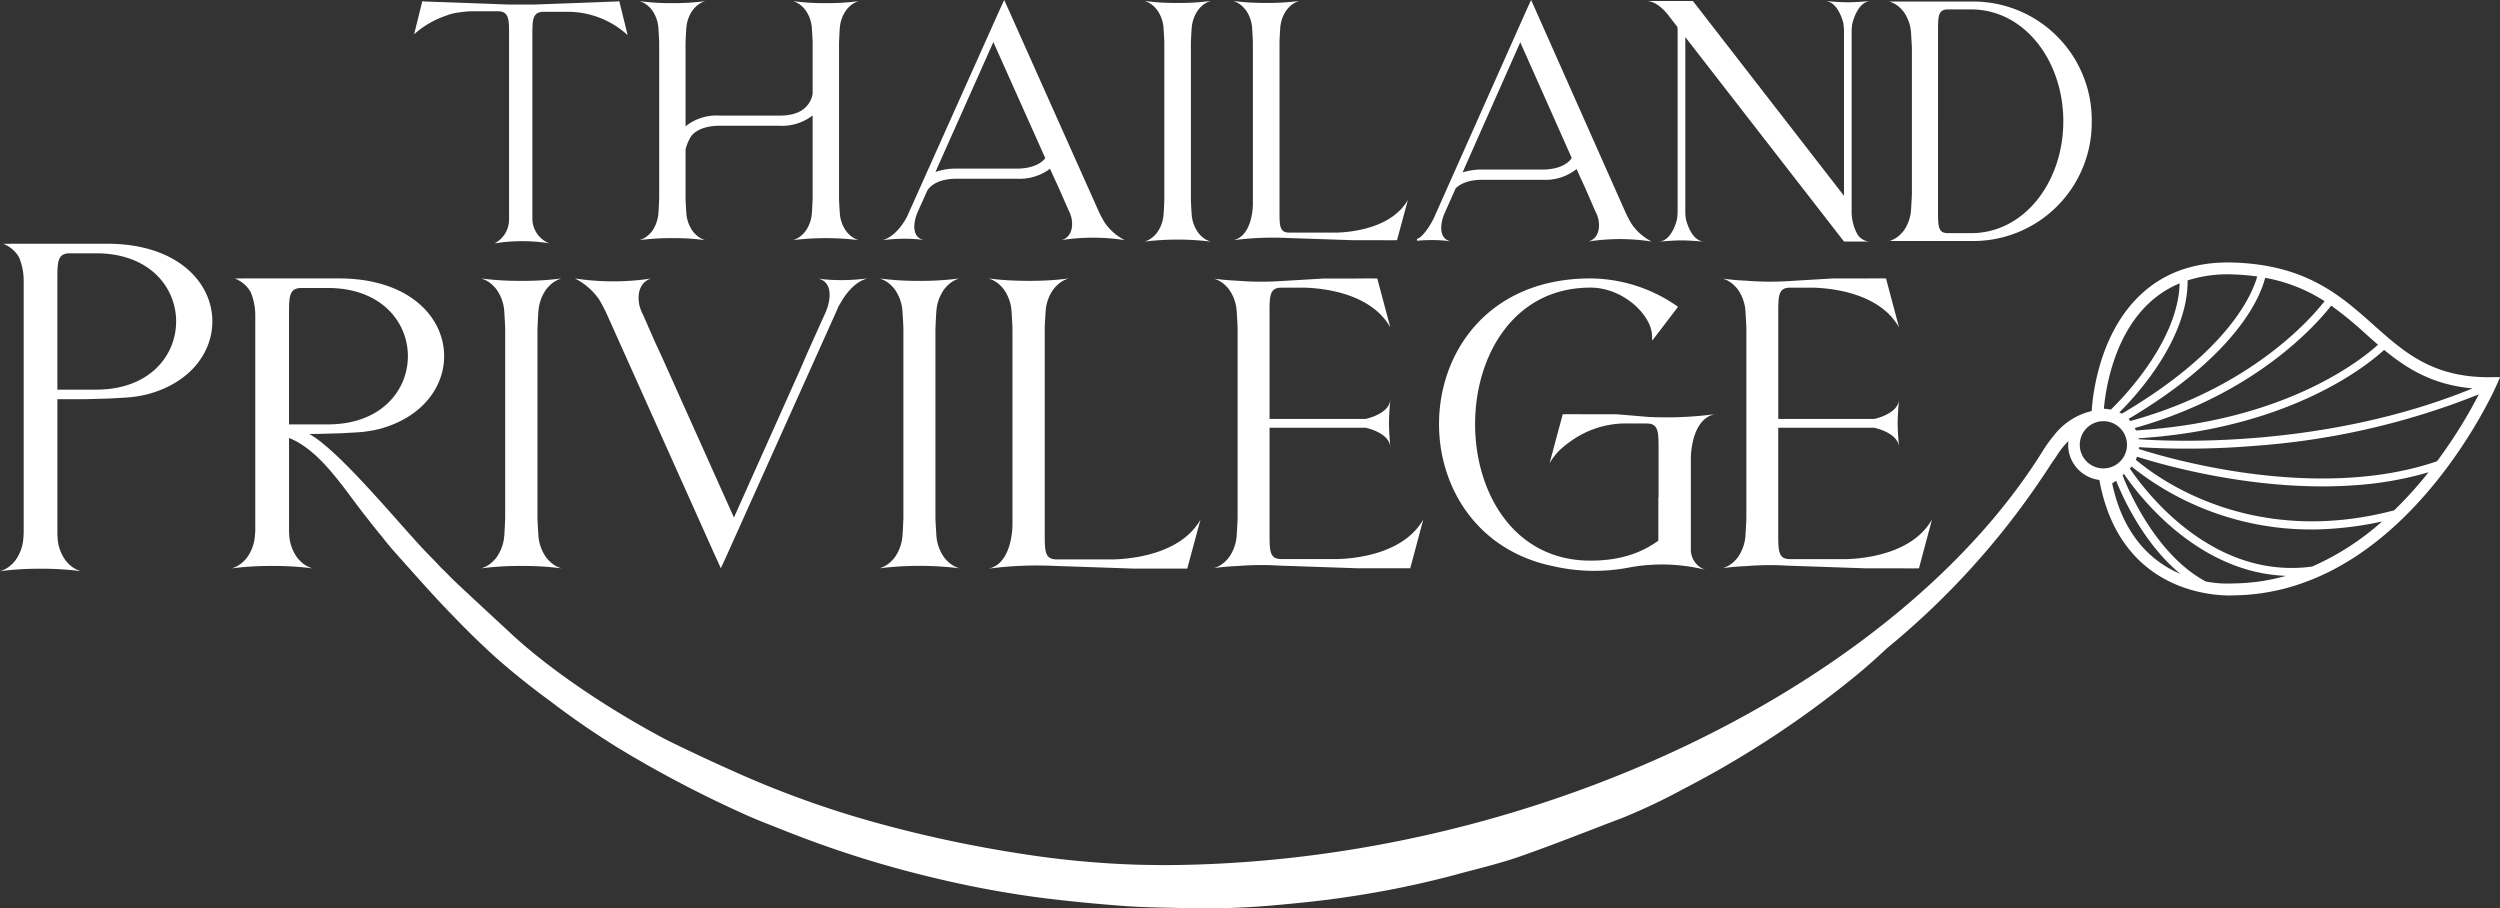 <svg xmlns="http://www.w3.org/2000/svg" xmlns:xlink="http://www.w3.org/1999/xlink" width="404.337" height="146.92" viewBox="0 0 404.337 146.92"><rect x="0" y="0" width="404.337" height="146.92" fill="#333333" stroke="none"/><defs><clipPath id="a"><path d="M0,0H404.337V146.92H0Z" fill="none"/></clipPath></defs><g transform="translate(0 -0.001)"><g transform="translate(0 0.001)" clip-path="url(#a)"><path d="M52.822,30.319a6.912,6.912,0,0,1,1.24-3.35,5.1,5.1,0,0,1,.552-.617,4.513,4.513,0,0,1,1.948-1.158,47.327,47.327,0,0,1-6.517.393,47.343,47.343,0,0,1-6.517-.393,4.545,4.545,0,0,1,1.95,1.158,5.239,5.239,0,0,1,.549.617,6.893,6.893,0,0,1,1.242,3.35s.164,2.434.164,3.042v30.6c-.013.3-.107,2.615-.164,3.008a6.879,6.879,0,0,1-1.242,3.348,5.411,5.411,0,0,1-.549.618,4.506,4.506,0,0,1-1.95,1.156,47.626,47.626,0,0,1,6.517-.393,47.609,47.609,0,0,1,6.517.393,4.475,4.475,0,0,1-1.948-1.156,5.261,5.261,0,0,1-.552-.618,6.9,6.9,0,0,1-1.24-3.348s-.166-2.436-.166-3.044h0V33.361s.105-2.622.168-3.042" transform="translate(34.273 19.837)" fill="#fff"/><path d="M174.771,47.156a59.575,59.575,0,0,1-10.656.441v0l-5.182-.433h-5.51c-1.839-.023-3.2,0-3.2,0L148.088,55.1a9.925,9.925,0,0,1,2.134-2.583,11.452,11.452,0,0,1,1.076-.833,15.248,15.248,0,0,1,8.717-3.031h3.748c1.959,0,1.959,1.3,1.959,4.275v7.612h-.034v7.069c-2.172,1.55-5.426,3.228-10.989,3.228-12.411,0-18.651-11.041-18.651-22.079S142.288,26.68,154.7,26.68c5.346,0,9.825,4.447,9.957,7.666l.041.906.581-.76h0l.49-.643,0,0,3.1-4.066A24.774,24.774,0,0,0,154.7,25.195c-16.345,0-24.485,11.752-24.485,23.566,0,10.229,6.172,20.5,18.555,22.993l-.014,0a29.682,29.682,0,0,0,12.174.2,29.062,29.062,0,0,1,12.354.366,3.438,3.438,0,0,1-2.341-3.174V54.326s-.071-6.279,3.83-7.169" transform="translate(102.526 19.837)" fill="#fff"/><path d="M184.035,21.816c.064,0,.1,0,.1,0Z" transform="translate(144.903 17.176)" fill="#fff"/><path d="M17.316,22.056H1.787v.005H.506a5,5,0,0,1,2.576,2.195,9.819,9.819,0,0,1,.749,3.782V68.874c-.025.468-.052.874-.073,1.019a6.835,6.835,0,0,1-1.248,3.346,5.13,5.13,0,0,1-.551.618A4.557,4.557,0,0,1,0,75.016a47.461,47.461,0,0,1,6.544-.393,47.47,47.47,0,0,1,6.545.393,4.557,4.557,0,0,1-1.959-1.158,5.138,5.138,0,0,1-.552-.618,6.871,6.871,0,0,1-1.246-3.346s-.021-.327-.05-.769c0-.034,0-.066,0-.1V47.2h4.5l3.939-.113,2.477-.139h0l.216-.013A20.066,20.066,0,0,0,24,46.362c6.9-1.895,10.345-6.815,10.345-11.736,0-6.318-5.653-12.571-17.026-12.571m-1.771,23.6H9.278V28.038c0-3.09,0-4.436,2.043-4.436h4.224c8.651,0,12.941,5.512,12.941,11.024S24.2,45.653,15.545,45.653" transform="translate(0 17.365)" fill="#fff"/><path d="M138.431,72.067c1.82.023,3.164,0,3.164,0l2.109-7.893a9.866,9.866,0,0,1-2.109,2.568,11.236,11.236,0,0,1-1.063.828c-3.669,2.531-8.576,2.958-10.726,3.015h-9.033c-1.934,0-1.934-1.287-1.934-4.252V49.339h15.514s4.02.8,4.02,3.276v-.172c-.22-2.363-.22-3.812-.22-3.812s0-1.451.22-3.816v-.172c0,2.479-4.02,3.276-4.02,3.276H118.838V30.94c0-2.965,0-4.252,1.934-4.252h3.7c2.15.057,7.057.484,10.726,3.015a11.232,11.232,0,0,1,1.063.828,9.86,9.86,0,0,1,2.107,2.568l-2.107-7.893s-1.344-.025-3.164,0h-5.444l-7.233.429v0a47.35,47.35,0,0,1-6.8-.07v0c-1.242-.057-2.518-.161-3.775-.334a4.386,4.386,0,0,1,1.911,1.147,5.129,5.129,0,0,1,.54.611,6.884,6.884,0,0,1,1.217,3.321s.143,2.141.159,2.892V64.946s0,.057,0,.161V63.949c0,.6-.163,3.015-.163,3.015a6.884,6.884,0,0,1-1.217,3.319,5.3,5.3,0,0,1-.54.613,4.43,4.43,0,0,1-1.911,1.147c1.258-.175,2.534-.279,3.778-.334l.013,0,.039,0a47.432,47.432,0,0,1,6.744-.068l12.563.429Z" transform="translate(86.492 19.837)" fill="#fff"/><path d="M184.463,72.082c1.82.023,3.164,0,3.164,0l2.109-7.9a9.846,9.846,0,0,1-2.109,2.57,11.232,11.232,0,0,1-1.064.828c-3.669,2.533-8.576,2.96-10.726,3.017H166.8c-1.934,0-1.934-1.289-1.934-4.254v-17h15.514s4.02.8,4.02,3.276v-.172c-.22-2.366-.22-3.816-.22-3.816s0-1.451.22-3.816v-.17c0,2.477-4.02,3.276-4.02,3.276H164.87V30.942c0-2.965,0-4.254,1.934-4.254h3.7c2.15.057,7.057.484,10.726,3.015a11.234,11.234,0,0,1,1.064.828A9.869,9.869,0,0,1,184.4,33.1L182.3,25.2s-1.344-.023-3.164,0h-5.444l-7.233.431v0a47.35,47.35,0,0,1-6.8-.07v0c-1.242-.057-2.518-.159-3.775-.336a4.423,4.423,0,0,1,1.911,1.149,5.129,5.129,0,0,1,.54.611,6.891,6.891,0,0,1,1.217,3.321s.143,2.143.159,2.894V64.959s0,.057,0,.161V63.96c0,.6-.161,3.017-.161,3.017a6.891,6.891,0,0,1-1.217,3.321,5.126,5.126,0,0,1-.54.611,4.423,4.423,0,0,1-1.911,1.149c1.258-.177,2.534-.279,3.778-.336h.013l.038,0a47.461,47.461,0,0,1,6.746-.068l12.563.429Z" transform="translate(122.736 19.836)" fill="#fff"/><path d="M88.8,30.318a6.9,6.9,0,0,1,1.233-3.348,4.921,4.921,0,0,1,.545-.617,4.49,4.49,0,0,1,1.934-1.158,46.619,46.619,0,0,1-6.467.393,46.628,46.628,0,0,1-6.468-.393,4.49,4.49,0,0,1,1.934,1.158,5.077,5.077,0,0,1,.547.617,6.917,6.917,0,0,1,1.231,3.348s.164,2.434.164,3.04V63.949c-.013.306-.107,2.613-.164,3.006A6.917,6.917,0,0,1,82.06,70.3a4.945,4.945,0,0,1-.547.617,4.49,4.49,0,0,1-1.934,1.158,53.385,53.385,0,0,1,12.935,0,4.49,4.49,0,0,1-1.934-1.158,4.8,4.8,0,0,1-.545-.617A6.9,6.9,0,0,1,88.8,66.955s-.164-2.434-.164-3.042h0V33.358s.105-2.618.166-3.04" transform="translate(62.658 19.837)" fill="#fff"/><path d="M118.4,72.121c1.841.023,3.2,0,3.2,0l2.134-7.9a9.932,9.932,0,0,1-2.134,2.572,12,12,0,0,1-1.078.829c-3.716,2.533-8.685,2.96-10.862,3.017h-9.15c-1.959,0-1.959-1.289-1.959-4.256V33.068c.029-.851.159-2.769.159-2.769a6.885,6.885,0,0,1,1.237-3.337,5.215,5.215,0,0,1,.549-.615,4.477,4.477,0,0,1,1.943-1.153c-1.3.179-2.613.284-3.893.34-1.895.084-3.7.059-5.232-.005v0c-1.276-.055-2.588-.159-3.88-.338a4.477,4.477,0,0,1,1.943,1.153,5.061,5.061,0,0,1,.549.615A6.849,6.849,0,0,1,93.166,30.3s.164,2.427.164,3.031v-.668l0,.045V64.993s.072,6.252-3.832,7.139a60.024,60.024,0,0,1,10.662-.44v0l12.724.431Z" transform="translate(70.421 19.837)" fill="#fff"/><path d="M79.28,25.195a.375.375,0,0,0-.043.011l-.011.025.054-.036" transform="translate(62.38 19.837)" fill="#fff"/><path d="M91.309,25.195c2.677.615,1.859,3.793,1.539,4.769-.086.234-.17.465-.277.708l-2.928,6.511-.668,1.551-.47,1.089L77.746,63.863,65.98,37.633l-.635-1.362-.313-.67-2.107-4.8v.064a8.544,8.544,0,0,1-.454-1.262c-.009-.032-.018-.075-.029-.127-.154-.758-.518-3.457,1.92-4.283,0,0-.377.071-1.047.159a41.108,41.108,0,0,1-10.013.02c-.422-.05-.851-.111-1.283-.179a10.6,10.6,0,0,1,3.888,3.357A22.508,22.508,0,0,1,57.2,31L74.37,69.3l.45,1h.005l.8,1.769.817-1.769h0l.157-.349,17.833-39.7h0a3.878,3.878,0,0,1,.25-.563c.073-.136.155-.272.245-.408,0,0,1.743-3.5,4.479-4.082l0-.005c-.145.018-.685.082-1.451.145a31.7,31.7,0,0,1-5.394.027c-.434-.043-.86-.1-1.262-.177" transform="translate(40.958 19.837)" fill="#fff"/><path d="M106.637,34.756a5.741,5.741,0,0,1-1.022,2.779,4.034,4.034,0,0,1-.452.511,3.72,3.72,0,0,1-1.605.963,44.144,44.144,0,0,1,10.728,0,3.741,3.741,0,0,1-1.607-.963,4.325,4.325,0,0,1-.45-.511,5.741,5.741,0,0,1-1.022-2.779s-.136-2.022-.136-2.524h0V6.864s.089-2.175.139-2.526a5.74,5.74,0,0,1,1.022-2.778,4.5,4.5,0,0,1,.45-.513,3.747,3.747,0,0,1,1.607-.962,38.477,38.477,0,0,1-5.362.327,38.511,38.511,0,0,1-5.366-.327,3.726,3.726,0,0,1,1.605.962,4.185,4.185,0,0,1,.452.513,5.74,5.74,0,0,1,1.022,2.778s.134,2.022.134,2.526V32.259c-.007.256-.088,2.172-.134,2.5" transform="translate(81.538 0.067)" fill="#fff"/><path d="M152.8,2.759l1.187,1.53c.021.241.036.492.036.751V34.048a8.589,8.589,0,0,1-.111,1.378c-.209.824-1.055,3.589-3.064,3.589h.164c2.25-.211,3.63-.211,3.63-.211s1.38,0,3.63.211h.163c-2.043,0-2.885-2.869-3.072-3.636a8.456,8.456,0,0,1-.1-1.332V5.928l25.668,33.066h4.127a2.492,2.492,0,0,1-1.921-1.108,7.579,7.579,0,0,1-.971-3.837V5.039a8.675,8.675,0,0,1,.086-1.192c.113-.5.926-3.755,3.1-3.755h-.164C182.94.3,181.558.3,181.558.3s-1.38,0-3.63-.209h-.163c1.941,0,2.8,2.588,3.04,3.505a8.487,8.487,0,0,1,.123,1.442V31.6L156.494.092h-7.505c2,0,3.812,2.667,3.812,2.667" transform="translate(117.309 0.072)" fill="#fff"/><path d="M132.678,38.92c.359.036.71.084,1.042.147-2.213-.511-1.535-3.16-1.271-3.973.072-.195.139-.386.229-.592l1.8-4.043c.515-.517,1.761-1.383,4.316-1.383h4.86v0h4.858a8.075,8.075,0,0,0,5.523-1.739l.606,1.366.525,1.133.257.559,1.741,4v-.054a7.328,7.328,0,0,1,.375,1.049c.007.027.014.063.023.107.129.631.429,2.879-1.585,3.568,0,0,.313-.059.865-.132a33.7,33.7,0,0,1,8.27-.016c.35.043.7.091,1.062.148a8.783,8.783,0,0,1-3.214-2.8,18.867,18.867,0,0,1-1.069-2.036L147.339,1.475h0L146.675,0,146,1.475h0L131.135,34.847v0a3.455,3.455,0,0,1-.209.468l-.02.045c-.858,1.719-2.041,3.169-2.686,3.276v.3a25.78,25.78,0,0,1,4.458-.021m2.971-11.135.388-.908,8.887-20.033,8.32,18.708-.059.1c-.011.018-1.047,1.775-4.67,1.775h-4.858v0H138.8a10.28,10.28,0,0,0-3.192.463Z" transform="translate(100.956 -0.001)" fill="#fff"/><path d="M174.608,31.406c-.027.8-.148,2.624-.148,2.624a6.561,6.561,0,0,1-1.162,3.162,4.927,4.927,0,0,1-.515.581,4.229,4.229,0,0,1-1.825,1.1c.129-.02.261-.032.393-.05a1.363,1.363,0,0,1-.35.05h13.452A19.17,19.17,0,0,0,203.7,19.506,19.173,19.173,0,0,0,184.453.14H170.958a4.251,4.251,0,0,1,1.825,1.1,4.927,4.927,0,0,1,.515.581,6.56,6.56,0,0,1,1.162,3.162s.122,1.82.148,2.624l.005.248V31.16Zm4.231-26.34c0-2.545,0-3.652,1.605-3.652h3.743c8.66,0,14.916,8.354,14.916,18.092S192.846,37.6,184.186,37.6h-3.743c-1.605,0-1.605-1.1-1.605-3.652Z" transform="translate(134.607 0.109)" fill="#fff"/><path d="M60.919,34.535a5.711,5.711,0,0,1-1.013,2.76,4.012,4.012,0,0,1-.452.509,3.7,3.7,0,0,1-1.593.954,38.507,38.507,0,0,1,5.326-.324,38.516,38.516,0,0,1,5.328.324,3.685,3.685,0,0,1-1.594-.954,4.147,4.147,0,0,1-.45-.509,5.711,5.711,0,0,1-1.013-2.76s-.136-2.007-.136-2.508V24.1l.007-.027a7.427,7.427,0,0,1,.845-2.052c.009-.018,1.038-1.764,4.636-1.764h4.824v0h4.828a8.077,8.077,0,0,0,5.412-1.668V32.056c-.011.252-.089,2.156-.136,2.479a5.692,5.692,0,0,1-1.015,2.76,4,4,0,0,1-.449.509,3.707,3.707,0,0,1-1.594.954,44.023,44.023,0,0,1,10.655,0,3.685,3.685,0,0,1-1.594-.954,4.142,4.142,0,0,1-.449-.509,5.692,5.692,0,0,1-1.015-2.76s-.134-2.007-.134-2.508h0V6.834s.086-2.159.136-2.506a5.707,5.707,0,0,1,1.015-2.761,4.254,4.254,0,0,1,.449-.508A3.662,3.662,0,0,1,93.335.1,38.78,38.78,0,0,1,88.009.43,38.805,38.805,0,0,1,82.68.1a3.663,3.663,0,0,1,1.594.954,4.1,4.1,0,0,1,.449.508,5.707,5.707,0,0,1,1.015,2.761s.136,2.007.136,2.506v8.208a3.843,3.843,0,0,1-.708,1.746c-.365.424-1.317,1.852-4.7,1.83H75.635v0H70.81a8,8,0,0,0-5.489,1.734V6.834s.086-2.159.136-2.506a5.725,5.725,0,0,1,1.013-2.761,4.26,4.26,0,0,1,.45-.508A3.663,3.663,0,0,1,68.516.1,38.805,38.805,0,0,1,63.187.43,38.8,38.8,0,0,1,57.861.1a3.652,3.652,0,0,1,1.593.954,4.117,4.117,0,0,1,.452.508,5.725,5.725,0,0,1,1.013,2.761s.136,2.007.136,2.506V32.056c-.011.252-.089,2.156-.136,2.479" transform="translate(45.558 0.082)" fill="#fff"/><path d="M113.629,1.544A5.668,5.668,0,0,1,114.649,4.3s.136,2,.136,2.5V6.243l0,.038V32.9s.057,5.155-3.16,5.886a49.391,49.391,0,0,1,8.79-.361v0l10.494.356h4.545c1.519.02,2.642,0,2.642,0l1.761-6.517a8.156,8.156,0,0,1-1.761,2.12,9.63,9.63,0,0,1-.888.685c-3.065,2.088-7.162,2.442-8.957,2.488h-7.544c-1.616,0-1.616-1.063-1.616-3.51V6.58c.025-.7.13-2.284.13-2.284a5.668,5.668,0,0,1,1.021-2.751,4.253,4.253,0,0,1,.452-.508,3.7,3.7,0,0,1,1.6-.951c-1.069.147-2.156.234-3.212.281-1.56.07-3.053.048-4.315-.005v0c-1.051-.046-2.132-.132-3.2-.279a3.7,3.7,0,0,1,1.6.951,4.253,4.253,0,0,1,.452.508" transform="translate(87.851 0.067)" fill="#fff"/><path d="M85.54,38.7c.359.036.71.082,1.042.147-2.213-.509-1.537-3.142-1.271-3.952.072-.193.139-.384.229-.586L87.1,30.826c.077-.107.125-.17.125-.17.009-.016,1-1.75,4.624-1.75h4.86v0h4.86a8.244,8.244,0,0,0,5.384-1.614l.554,1.242.525,1.128.257.554v0l1.741,3.977v-.055a7.517,7.517,0,0,1,.375,1.046c.007.027.014.063.023.105.129.627.429,2.863-1.585,3.548,0,0,.313-.059.865-.132a33.888,33.888,0,0,1,8.27-.016c.35.043.7.091,1.062.148a8.791,8.791,0,0,1-3.214-2.781,18.543,18.543,0,0,1-1.069-2.023L100.576,2.3l0-.007-.37-.826h0L99.537,0l-.674,1.464h0l-.129.288,0,0L84,34.646v0a2.894,2.894,0,0,1-.157.363h0s-1.523,3.178-3.989,3.832c0,0,.486-.064,1.23-.125A26.144,26.144,0,0,1,85.54,38.7m2.971-11.071.388-.9L97.786,6.806l8.4,18.776c-.247.336-1.432,1.689-4.617,1.689h-4.86v0h-4.86a10.024,10.024,0,0,0-3.414.54Z" transform="translate(62.874 0)" fill="#fff"/><path d="M44.848,1.914a14.338,14.338,0,0,1,2.231-.177h3.891c1.859,0,1.859,1.283,1.859,3.843V34.453c0,.3,0,.59,0,.856,0,.043,0,.086,0,.129,0,.1-.005.2-.011.3A4.331,4.331,0,0,1,50.5,39.27c.088-.009.172-.02.259-.027l.105-.023a28.235,28.235,0,0,1,7.857-.043c.152.02.576.1.633.114a4.426,4.426,0,0,1-1.471-.958A4.327,4.327,0,0,1,56.6,35.389c0-.039,0-.082,0-.123l0-.055c0-.211,0-.434,0-.667V5.671c0-2.56,0-3.843,1.861-3.843H62.35A14.341,14.341,0,0,1,72.007,5.6L70.654.1l-.245.05-13.473.5H52.691L39.024.155,38.8.1,37.473,5.464a14.752,14.752,0,0,1,5.139-3,8.4,8.4,0,0,1,2.236-.547" transform="translate(29.505 0.082)" fill="#fff"/><path d="M187.247,41.913c.086-.105-.086.1,0,0" transform="translate(147.413 32.975)" fill="#fff"/><path d="M386.352,42.307c-9.362.109-14.008-4.034-18.925-8.42-5.366-4.785-10.914-9.734-22.658-10.122-6.111-.2-11.175,1.546-15.055,5.194-6.726,6.327-7.757,16.3-7.913,18.821a10.86,10.86,0,0,0-6,3.807,26.011,26.011,0,0,0-1.694,2.293c-23.089,37.529-81.915,67.137-142.3,67.339-1.432-.018-2.862-.03-4.291-.063a150.58,150.58,0,0,1-18.36-1.7A205.948,205.948,0,0,1,125.7,114.5a159.785,159.785,0,0,1-23.838-8.583q-5.346-2.389-10.574-4.958c-9.214-4.867-18.66-11.2-24.957-17.019C52.99,71.6,57.875,76.029,54.947,73.23c-.188-.175-.677-.756-2.12-2.211-3.421-3.448-11.8-13.711-17.035-17.926a15.406,15.406,0,0,0-2.27-1.607h1.221l3.941-.113,2.483-.139.218-.013a20.115,20.115,0,0,0,3.593-.57c6.9-1.9,10.356-6.819,10.356-11.741,0-6.324-5.661-12.579-17.044-12.579H22.744v.007H21.461a5,5,0,0,1,2.577,2.195,9.8,9.8,0,0,1,.751,3.786V67.087c-.025.468-.052.874-.073,1.019a6.849,6.849,0,0,1-1.249,3.35,4.953,4.953,0,0,1-.552.617,4.546,4.546,0,0,1-1.959,1.158,47.844,47.844,0,0,1,6.551-.393,47.869,47.869,0,0,1,6.552.393A4.547,4.547,0,0,1,32.1,72.072a5.1,5.1,0,0,1-.552-.617,6.867,6.867,0,0,1-1.249-3.35s-.021-.327-.05-.77l0-.1v-15.1c4.93,1.959,8.608,7.8,12.047,12.226.434.554,1.094,1.4,1.584,2.018.381.484.879,1.094,1.442,1.768.987,1.3,2,2.427,3.1,3.655,4.467,5.008,5.552,6.22,8.427,9.191,2.016,2.08,3.362,3.432,6.241,6.113a118.065,118.065,0,0,0,9.257,7.48,133.09,133.09,0,0,0,11.268,7.759,186.648,186.648,0,0,0,20.167,10.59c2.139.985,4.383,1.816,6.592,2.7a172.961,172.961,0,0,0,24.228,7.652,163.965,163.965,0,0,0,18.083,3.317q6.357.769,12.765,1.237c3.046.225,6.115.236,9.173.325a126.694,126.694,0,0,0,15.237-.474c3.947-.359,7.9-.752,11.8-1.357a154.068,154.068,0,0,0,17.132-3.528c3.512-.963,7.1-1.787,10.5-2.974,5.62-1.963,11.116-4.172,16.664-6.272a97.051,97.051,0,0,0,9.881-4.69,158.985,158.985,0,0,0,27.322-17.881c1.927-1.551,3.748-3.18,5.523-4.844a127.448,127.448,0,0,0,25.3-27.9c.252-.375.64-.926,1.144-1.746l.938-1.358a13.131,13.131,0,0,1,1.764-2.3c.077-.073.138-.129.206-.189a5.775,5.775,0,0,0-.02,1.071,5.657,5.657,0,0,0,.685,2.266,5.74,5.74,0,0,0,2.645,2.454,5.681,5.681,0,0,0,1.694.481l.038.2c3.632,19.3,20.744,18.528,21.761,18.462.788-.009,1.559-.045,2.324-.107,26.1-2.1,39.958-33.508,40.1-33.835l.586-1.355ZM30.244,32.319c0-3.094,0-4.44,2.045-4.44h4.227c8.658,0,12.953,5.516,12.953,11.032s-4.3,11.03-12.953,11.03H30.244Zm353.163,11.8c-23.831,9.741-48.763,8.6-54.021,8.222-.007-.05-.014-.1-.023-.152.522-.032,1.04-.068,1.551-.109,23.536-1.9,35.6-11.806,38.182-14.188,3.669,3.03,7.886,5.666,14.311,6.227m-17.273-8.8c.651.579,1.3,1.16,1.971,1.734-2.715,2.472-15.053,12.4-39.151,13.866-.061-.134-.123-.265-.193-.391,19.62-5.491,29.524-16.9,31.778-19.8a60.622,60.622,0,0,1,5.594,4.59m-6.665-5.307c-2.232,2.863-11.99,14.052-31.42,19.382a4.319,4.319,0,0,0-.29-.338c17.573-10.415,21.325-19.759,22.1-22.819a26.3,26.3,0,0,1,9.605,3.775M344.7,25.688a35.272,35.272,0,0,1,3.87.331c-.8,2.878-4.631,12.061-21.9,22.188-.129-.075-.261-.145-.393-.206,2.534-2.509,11.091-11.7,11.039-21.352a21.415,21.415,0,0,1,7.385-.962m-13.652,4.66a16.526,16.526,0,0,1,4.978-3.219c-.259,9.639-9.739,19.086-11.134,20.422a7.818,7.818,0,0,0-1.121-.143c.257-2.935,1.5-11.634,7.276-17.06m-11.16,23.223A3.819,3.819,0,1,1,324,57.047a3.807,3.807,0,0,1-4.111-3.476m5.221,5.9c.209-.122.425-.261.647-.418.776,1.975,4.193,9.975,10.379,15.066-4.386-1.87-9.178-5.92-11.026-14.647m19.672,16.192h-.038l-.034,0a18.8,18.8,0,0,1-4.442-.313c-8.84-4.676-13.42-17.044-13.464-17.171l0,0c.073-.071.145-.147.218-.222,2.2,3.242,11.743,15.965,26.206,16.478a32.3,32.3,0,0,1-8.444,1.224m12.665-2.724C340.965,75.168,330,60.113,327.975,57.08c.095-.1.186-.213.272-.324a46.472,46.472,0,0,0,33.225,9.991,53.6,53.6,0,0,0,7.3-1.11,42.962,42.962,0,0,1-11.323,7.3m13.275-9.1c-23.1,6.111-38.332-5.235-41.794-8.188a4.926,4.926,0,0,0,.2-.484c4.111,1.312,19.8,5.863,35.783,4.576a55.5,55.5,0,0,0,11.369-2.059,63.915,63.915,0,0,1-5.557,6.156m6.928-7.936c-19.282,6.613-43.306-.409-48.225-1.988.011-.095.014-.191.02-.29a130.531,130.531,0,0,0,18.817-.223,120.628,120.628,0,0,0,36.148-8.32,78.261,78.261,0,0,1-6.76,10.821" transform="translate(16.499 18.699)" fill="#fff"/></g></g></svg>